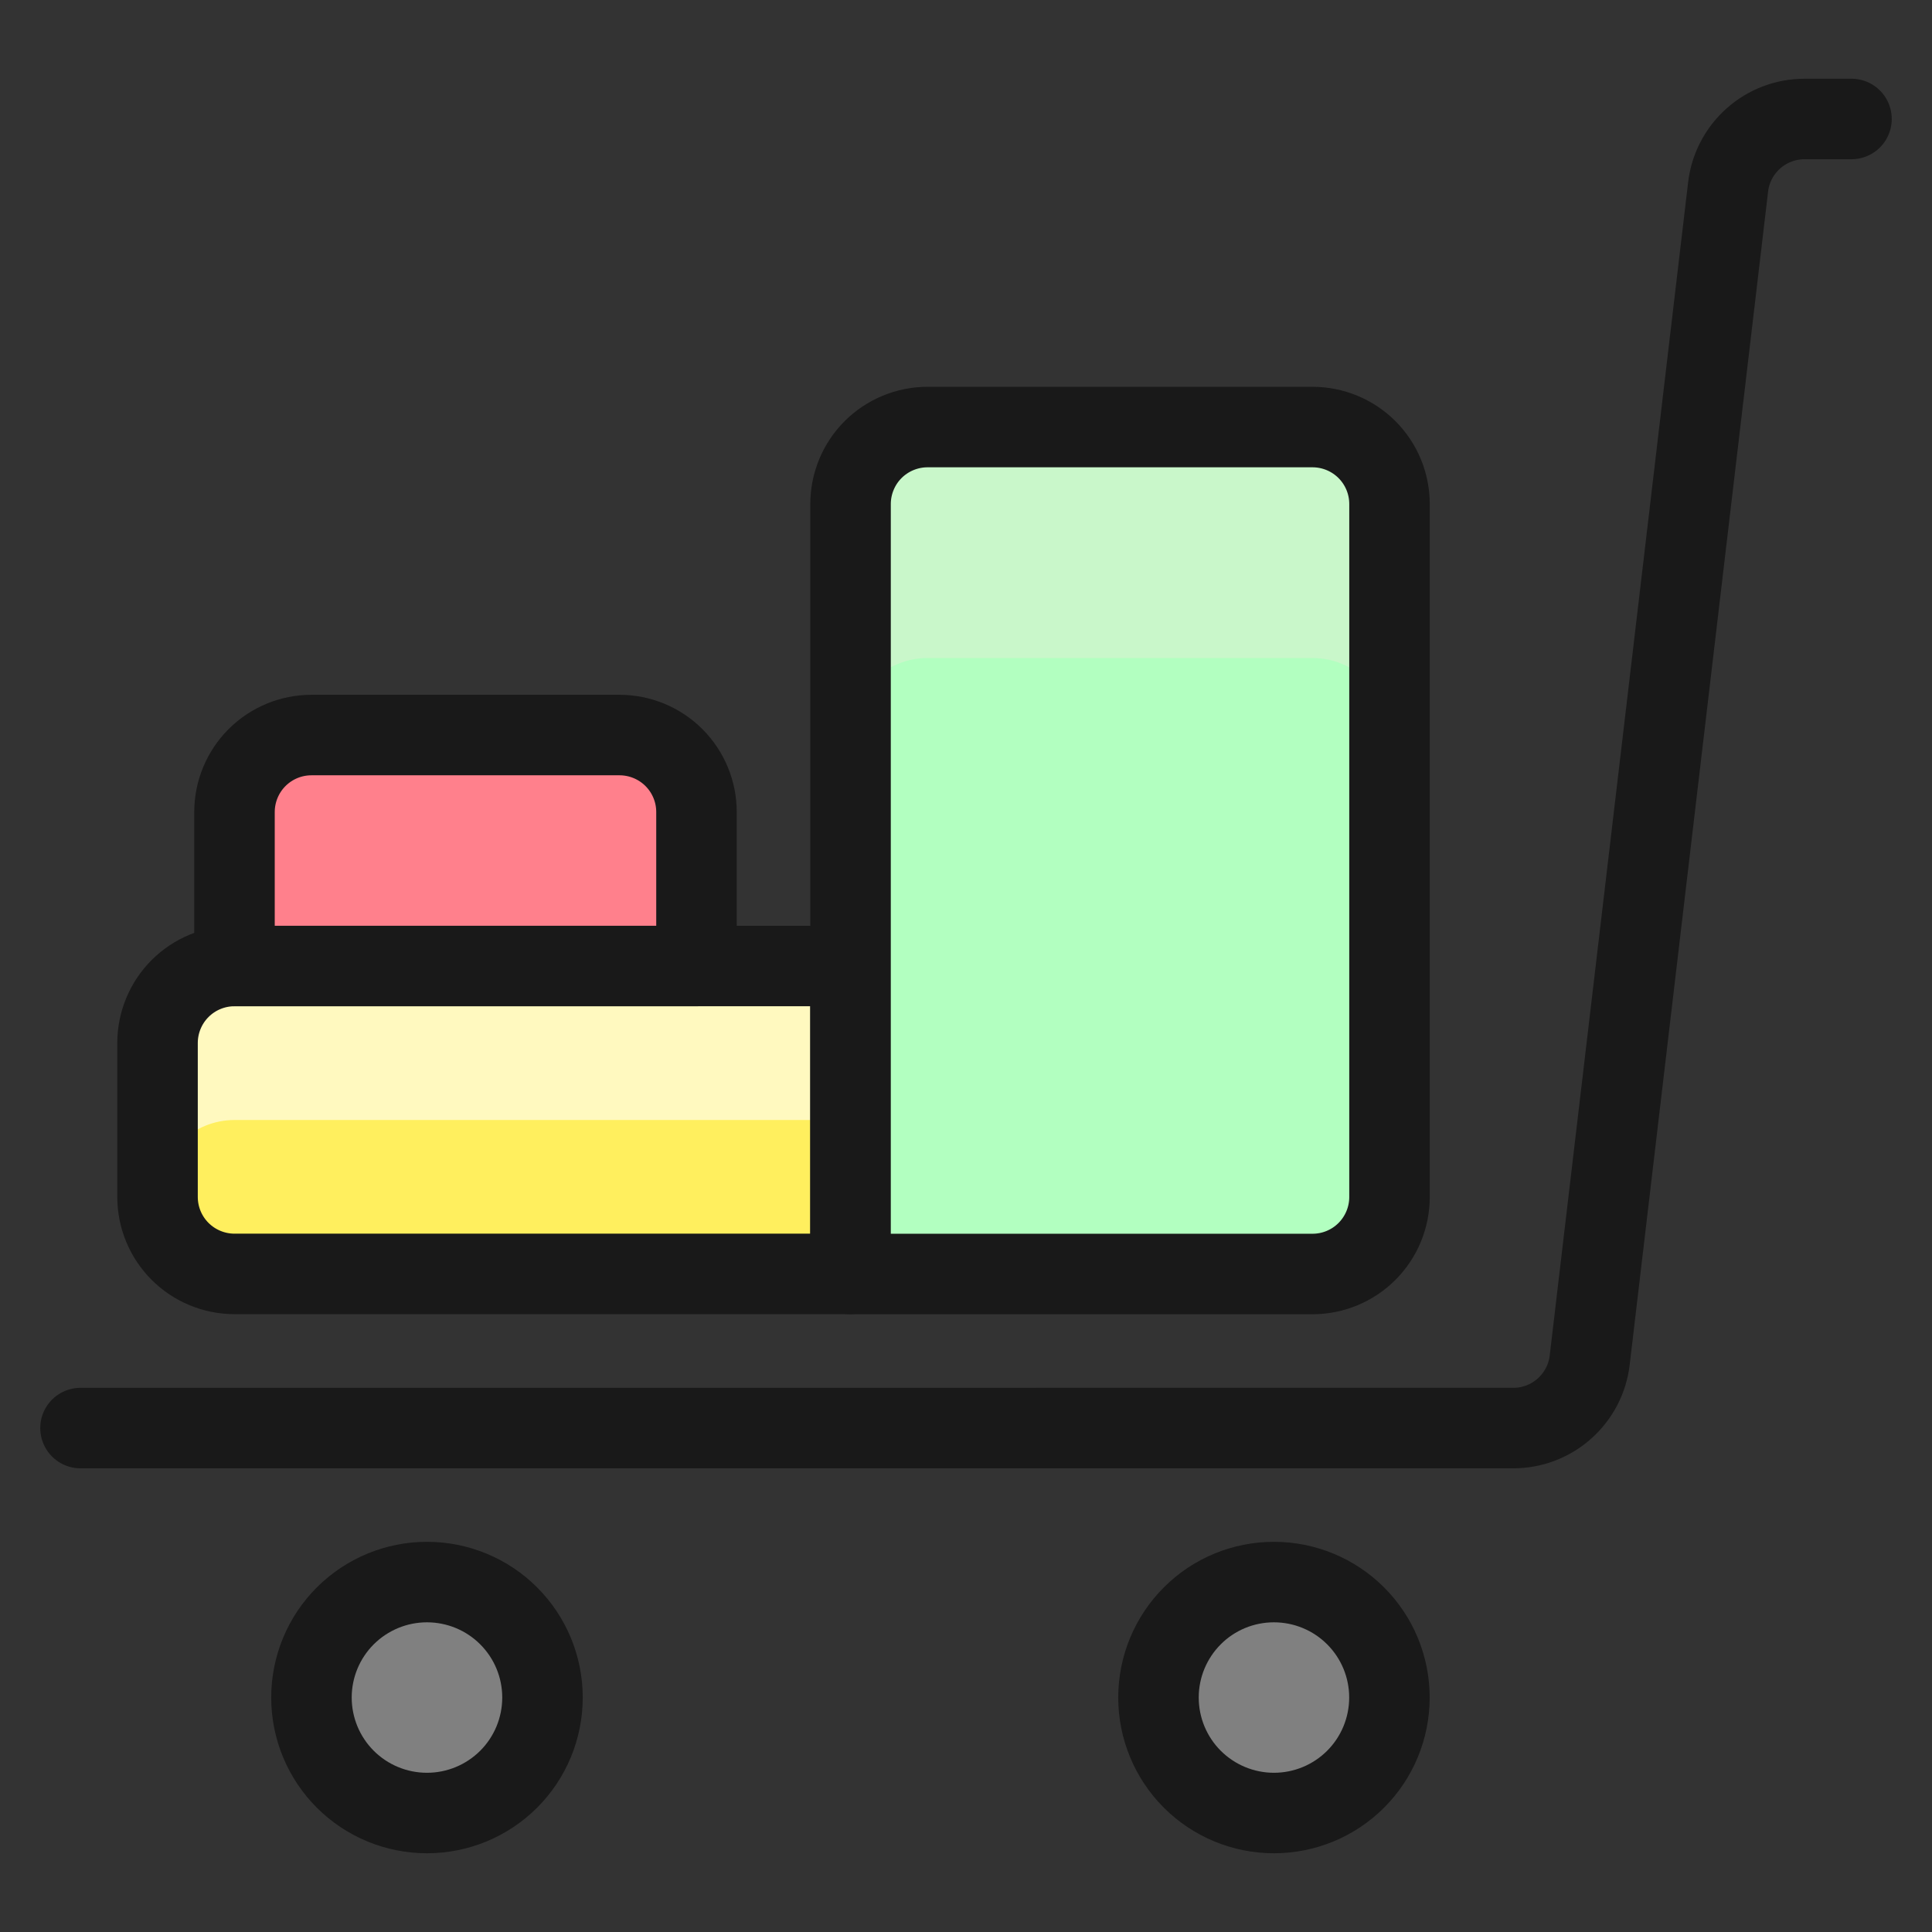 <svg xmlns="http://www.w3.org/2000/svg" fill="none" viewBox="0 0 24 24" id="Warehouse-Cart-Packages-2--Streamline-Ultimate"><rect x="0" y="0" width="24" height="24" fill="#333333" stroke="none"/><desc>Warehouse Cart Packages 2 Streamline Icon: https://streamlinehq.com</desc><path fill="gray" d="M15.825 22.522c0.381 0 0.746 -0.151 1.015 -0.42 0.269 -0.269 0.42 -0.634 0.42 -1.015 0 -0.381 -0.151 -0.745 -0.42 -1.014 -0.269 -0.269 -0.634 -0.42 -1.015 -0.42 -0.381 0 -0.746 0.151 -1.014 0.42 -0.269 0.269 -0.42 0.634 -0.42 1.014 0 0.381 0.151 0.746 0.42 1.015 0.269 0.269 0.634 0.42 1.014 0.42Z" stroke-width="1"></path><path fill="gray" d="M5.304 22.522c0.381 0 0.745 -0.151 1.015 -0.42 0.269 -0.269 0.42 -0.634 0.42 -1.015 0 -0.381 -0.151 -0.745 -0.42 -1.014 -0.269 -0.269 -0.634 -0.42 -1.015 -0.42 -0.381 0 -0.745 0.151 -1.015 0.42 -0.269 0.269 -0.42 0.634 -0.42 1.014 0 0.381 0.151 0.746 0.42 1.015 0.269 0.269 0.634 0.42 1.015 0.42Z" stroke-width="1"></path><path stroke="#191919" stroke-linecap="round" stroke-linejoin="round" d="M23 1.478h-0.584c-0.234 0 -0.46 0.086 -0.635 0.242 -0.175 0.156 -0.287 0.37 -0.314 0.603L19.748 16.895c-0.027 0.233 -0.139 0.447 -0.314 0.603 -0.175 0.156 -0.401 0.242 -0.635 0.242H1" stroke-width="1"></path><path fill="#ffef5e" d="M10.565 12H2.913c-0.254 0 -0.497 0.101 -0.676 0.28 -0.179 0.179 -0.28 0.423 -0.28 0.676v1.913c0 0.254 0.101 0.497 0.28 0.676 0.179 0.179 0.423 0.28 0.676 0.28h7.652V12Z" stroke-width="1"></path><path fill="#fff9bf" d="M2.913 12c-0.254 0 -0.497 0.101 -0.676 0.28 -0.179 0.179 -0.28 0.423 -0.28 0.676v1.913c0 -0.254 0.101 -0.497 0.28 -0.676 0.179 -0.179 0.423 -0.28 0.676 -0.28h7.652V12H2.913Z" stroke-width="1"></path><path stroke="#191919" stroke-linecap="round" stroke-linejoin="round" d="M10.565 12H2.913c-0.254 0 -0.497 0.101 -0.676 0.28 -0.179 0.179 -0.28 0.423 -0.28 0.676v1.913c0 0.254 0.101 0.497 0.28 0.676 0.179 0.179 0.423 0.28 0.676 0.28h7.652V12Z" stroke-width="1"></path><path fill="#ff808c" d="M8.652 10.087c0 -0.254 -0.101 -0.497 -0.28 -0.676 -0.179 -0.179 -0.423 -0.28 -0.676 -0.28H3.869c-0.254 0 -0.497 0.101 -0.676 0.28 -0.179 0.179 -0.28 0.423 -0.28 0.676v1.913h5.739V10.087Z" stroke-width="1"></path><path fill="#B2FFC0" d="M17.261 6.261c0 -0.254 -0.101 -0.497 -0.28 -0.676 -0.179 -0.179 -0.423 -0.28 -0.676 -0.28h-4.783c-0.126 0 -0.25 0.025 -0.366 0.073 -0.116 0.048 -0.222 0.119 -0.31 0.207 -0.089 0.089 -0.159 0.194 -0.207 0.31 -0.048 0.116 -0.073 0.24 -0.073 0.366v9.565h5.739c0.254 0 0.497 -0.101 0.676 -0.28 0.179 -0.179 0.28 -0.423 0.28 -0.676V6.261Z" stroke-width="1"></path><path fill="#c9f7ca" d="M16.304 5.304h-4.783c-0.126 0 -0.25 0.025 -0.366 0.073 -0.116 0.048 -0.222 0.119 -0.31 0.207 -0.089 0.089 -0.159 0.194 -0.207 0.31 -0.048 0.116 -0.073 0.24 -0.073 0.366v2.87c0 -0.254 0.101 -0.497 0.28 -0.676 0.179 -0.179 0.423 -0.28 0.676 -0.28h4.783c0.254 0 0.497 0.101 0.676 0.28 0.179 0.179 0.28 0.423 0.28 0.676V6.261c0 -0.254 -0.101 -0.497 -0.28 -0.676 -0.179 -0.179 -0.423 -0.28 -0.676 -0.28Z" stroke-width="1"></path><path stroke="#191919" stroke-linecap="round" stroke-linejoin="round" d="M17.261 6.261c0 -0.254 -0.101 -0.497 -0.28 -0.676 -0.179 -0.179 -0.423 -0.28 -0.676 -0.28h-4.783c-0.126 0 -0.25 0.025 -0.366 0.073 -0.116 0.048 -0.222 0.119 -0.31 0.207 -0.089 0.089 -0.159 0.194 -0.207 0.31 -0.048 0.116 -0.073 0.24 -0.073 0.366v9.565h5.739c0.254 0 0.497 -0.101 0.676 -0.28 0.179 -0.179 0.28 -0.423 0.28 -0.676V6.261Z" stroke-width="1"></path><path stroke="#191919" stroke-linecap="round" stroke-linejoin="round" d="M15.825 22.522c0.381 0 0.746 -0.151 1.015 -0.42 0.269 -0.269 0.42 -0.634 0.42 -1.015 0 -0.381 -0.151 -0.745 -0.42 -1.014 -0.269 -0.269 -0.634 -0.42 -1.015 -0.42 -0.381 0 -0.746 0.151 -1.014 0.42 -0.269 0.269 -0.42 0.634 -0.42 1.014 0 0.381 0.151 0.746 0.42 1.015 0.269 0.269 0.634 0.42 1.014 0.42Z" stroke-width="1"></path><path stroke="#191919" stroke-linecap="round" stroke-linejoin="round" d="M5.304 22.522c0.381 0 0.745 -0.151 1.015 -0.42 0.269 -0.269 0.42 -0.634 0.42 -1.015 0 -0.381 -0.151 -0.745 -0.42 -1.014 -0.269 -0.269 -0.634 -0.42 -1.015 -0.42 -0.381 0 -0.745 0.151 -1.015 0.42 -0.269 0.269 -0.42 0.634 -0.42 1.014 0 0.381 0.151 0.746 0.42 1.015 0.269 0.269 0.634 0.42 1.015 0.42Z" stroke-width="1"></path><path stroke="#191919" stroke-linecap="round" stroke-linejoin="round" d="M8.652 10.087c0 -0.254 -0.101 -0.497 -0.28 -0.676 -0.179 -0.179 -0.423 -0.28 -0.676 -0.28H3.869c-0.254 0 -0.497 0.101 -0.676 0.28 -0.179 0.179 -0.28 0.423 -0.28 0.676v1.913h5.739V10.087Z" stroke-width="1"></path></svg>